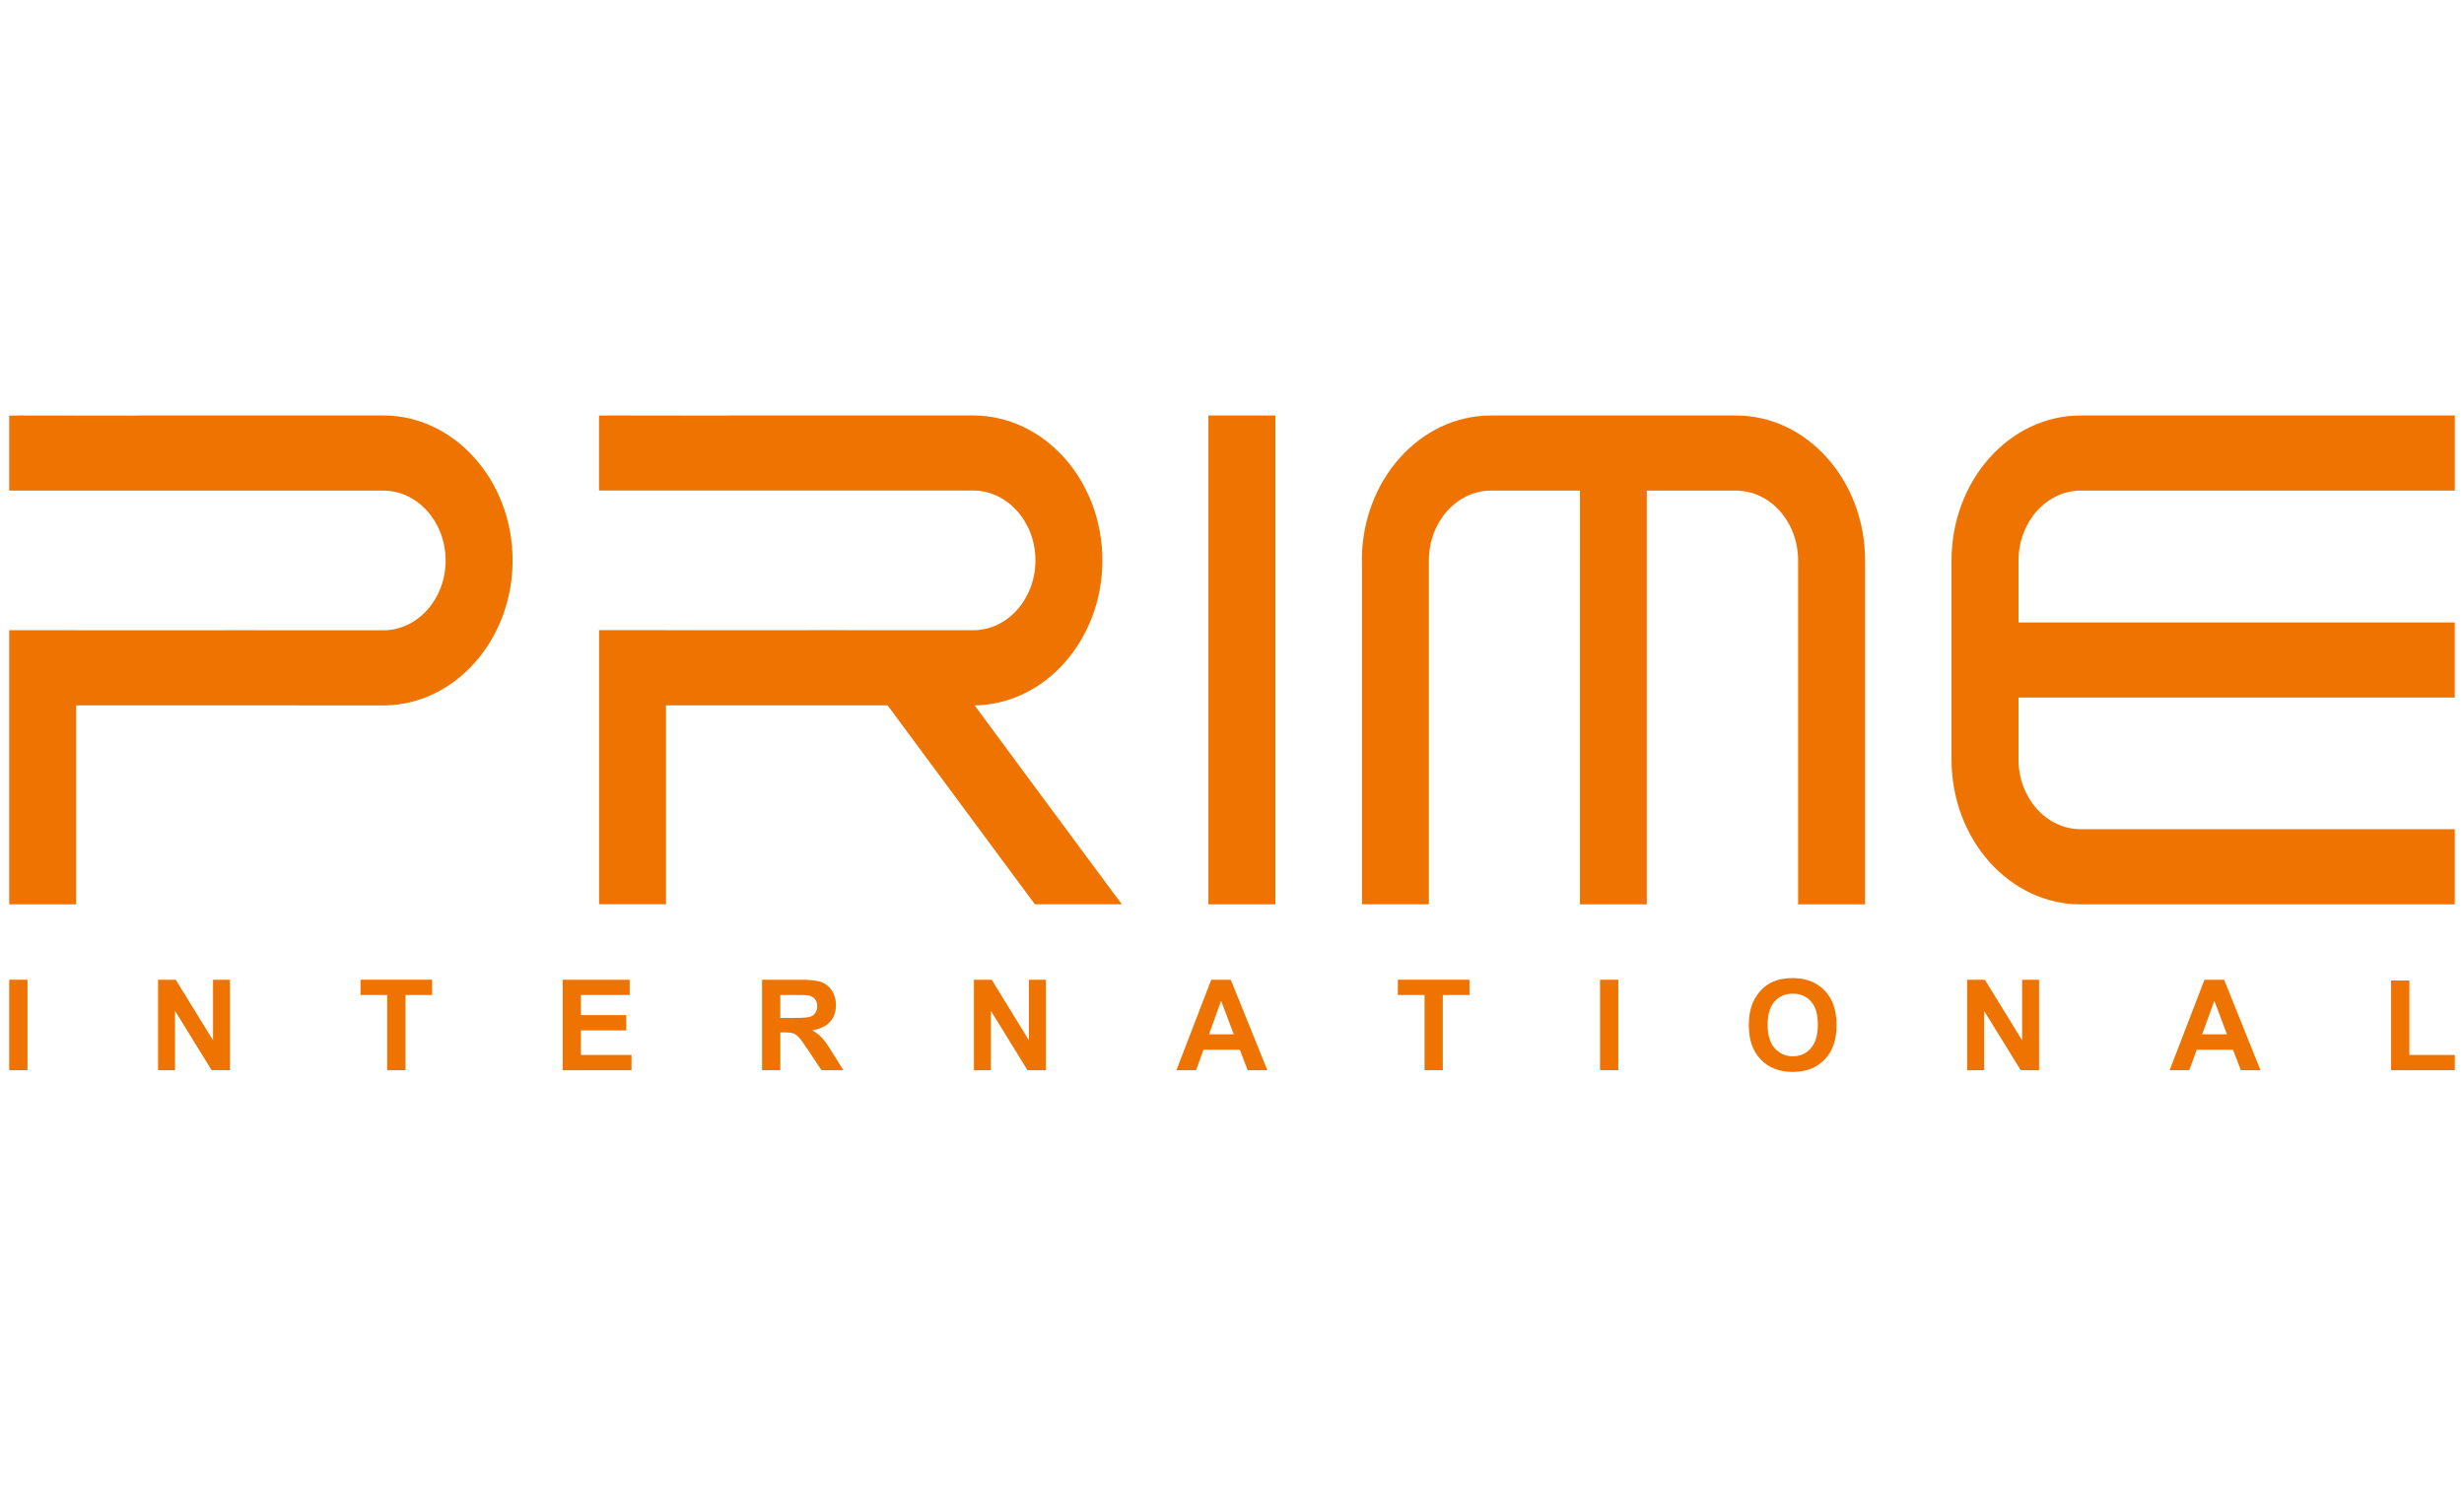 <?xml version="1.0" encoding="utf-8"?>
<!-- Generator: Adobe Illustrator 16.0.4, SVG Export Plug-In . SVG Version: 6.00 Build 0)  -->
<!DOCTYPE svg PUBLIC "-//W3C//DTD SVG 1.1//EN" "http://www.w3.org/Graphics/SVG/1.1/DTD/svg11.dtd">
<svg version="1.1" id="レイヤー_1" xmlns="http://www.w3.org/2000/svg" xmlns:xlink="http://www.w3.org/1999/xlink" x="0px"
	 y="0px" width="117.817px" height="71.132px" viewBox="0 12.18 117.817 71.132" enable-background="new 0 12.18 117.817 71.132"
	 xml:space="preserve">
<g>
	<path fill="#EE7300" d="M99.487,35.643h9.516h2.201h5.375h0.799V32.05h-6.174H99.485c-3.4,0-6.172,3.108-6.172,6.934v9.52
		c0,3.818,2.77,6.926,6.172,6.926H109h8.377v-3.594H109h-9.516c-1.631,0-2.969-1.494-2.969-3.332v-2.963h20.861v-3.594H96.516
		v-2.963C96.516,37.148,97.854,35.643,99.487,35.643z"/>
	<path fill="#EE7300" d="M65.125,38.984v9.518v6.926h3.197v-6.924v-9.52l0,0c0-1.842,1.335-3.342,2.974-3.342h4.25V55.43h3.196
		V35.643h4.263c1.642,0,2.972,1.5,2.972,3.342v9.518v6.926h3.203v-6.924v-9.52c0-3.826-2.77-6.935-6.175-6.935H71.294
		c-3.41,0-6.177,3.109-6.177,6.935H65.125z"/>
	<path fill="#EE7300" d="M31.844,55.428v-4.094v-0.285v-3.975l0,0v-1.16h1.092h1.884h7.623l4.285,5.791l2.757,3.723h4.161
		l-0.131-0.174l-0.296-0.393l-4.032-5.447l0,0l-2.584-3.5c3.369-0.045,6.109-3.143,6.109-6.932c0-3.825-2.782-6.933-6.182-6.933
		H34.82v0.005h-1.884l0,0l-3.761-0.005l-0.532,0.005v3.585h4.293h3.851h3.697l0,0h6.046c1.643,0,2.98,1.5,2.98,3.342
		c0,1.846-1.338,3.34-2.98,3.34h-6.046v-0.006l-3.697,0.006h-0.264h-3.587l0,0h-1.092v-0.006h-3.2v0.006v3.592v1.16v4.26v4.092
		h3.199V55.428z"/>
	<path fill="#EE7300" d="M14.242,45.916h4.156c3.373-0.047,6.112-3.145,6.112-6.932c0-3.826-2.784-6.935-6.18-6.935H6.617v0.006
		H4.736L0.975,32.05L0.44,32.057v3.586h4.296h3.85h3.697h6.048c1.636,0,2.976,1.5,2.976,3.342c0,1.846-1.34,3.338-2.976,3.338
		h-6.048v-0.004l-3.697,0.004H8.321H4.736H3.64v-0.004h-3.2v0.004v3.594v1.158v4.26v4.094h3.2v-4.094v-0.285v-3.975v-1.16h1.096
		h1.881h3.136h4.489V45.916z"/>
	<polygon fill="#EE7300" points="60.984,45.539 60.984,41.947 60.984,32.05 57.78,32.05 57.78,55.428 60.984,55.428 	"/>
	<path fill="#EE7300" d="M0.44,63.363v-4.328h0.874v4.328H0.44z"/>
	<path fill="#EE7300" d="M7.557,63.363v-4.328h0.847l1.782,2.898v-2.898h0.809v4.328h-0.875l-1.751-2.842v2.842H7.557z"/>
	<path fill="#EE7300" d="M18.513,63.363v-3.598h-1.274v-0.73h3.421v0.73h-1.271v3.598H18.513z"/>
	<path fill="#EE7300" d="M26.905,63.363v-4.328h3.203v0.73h-2.332v0.961h2.167v0.732h-2.167v1.172h2.419v0.732H26.905L26.905,63.363
		z"/>
	<path fill="#EE7300" d="M36.438,63.363v-4.328h1.835c0.463,0,0.797,0.037,1.009,0.113c0.207,0.078,0.376,0.219,0.501,0.414
		c0.127,0.199,0.188,0.428,0.188,0.684c0,0.324-0.094,0.592-0.285,0.803c-0.188,0.209-0.473,0.344-0.85,0.4
		c0.188,0.111,0.344,0.23,0.466,0.365c0.124,0.131,0.29,0.365,0.498,0.703l0.526,0.846h-1.044l-0.63-0.945
		c-0.222-0.336-0.375-0.549-0.46-0.637c-0.081-0.084-0.17-0.148-0.262-0.182c-0.092-0.029-0.238-0.047-0.441-0.047h-0.178v1.811
		H36.438z M37.31,60.861h0.646c0.418,0,0.681-0.02,0.785-0.055c0.105-0.035,0.185-0.096,0.244-0.184s0.091-0.189,0.091-0.32
		c0-0.148-0.041-0.264-0.118-0.355c-0.078-0.088-0.188-0.143-0.33-0.166c-0.071-0.01-0.282-0.016-0.636-0.016H37.31L37.31,60.861
		L37.31,60.861z"/>
	<path fill="#EE7300" d="M46.569,63.363v-4.328h0.85l1.779,2.898v-2.898h0.811v4.328h-0.878l-1.751-2.842v2.842H46.569z"/>
	<path fill="#EE7300" d="M60.598,63.363h-0.94l-0.375-0.982h-1.739l-0.352,0.982H56.25l1.666-4.328h0.934L60.598,63.363z
		 M58.993,61.645l-0.604-1.604l-0.581,1.604H58.993z"/>
	<path fill="#EE7300" d="M68.115,63.363v-3.598h-1.276v-0.73h3.424v0.73h-1.275v3.598H68.115z"/>
	<path fill="#EE7300" d="M76.507,63.363v-4.328h0.872v4.328H76.507z"/>
	<path fill="#EE7300" d="M83.621,61.225c0-0.441,0.066-0.809,0.199-1.109c0.097-0.221,0.234-0.424,0.401-0.6
		c0.173-0.172,0.359-0.303,0.562-0.391c0.269-0.113,0.579-0.17,0.933-0.17c0.637,0,1.146,0.199,1.529,0.596
		c0.381,0.395,0.572,0.945,0.572,1.652c0,0.699-0.188,1.248-0.568,1.643c-0.381,0.398-0.887,0.598-1.523,0.598
		c-0.644,0-1.153-0.199-1.532-0.592C83.812,62.459,83.621,61.914,83.621,61.225z M84.519,61.195c0,0.494,0.114,0.867,0.343,1.117
		c0.228,0.254,0.514,0.383,0.863,0.383c0.35,0,0.637-0.127,0.857-0.379c0.225-0.252,0.338-0.627,0.338-1.131
		c0-0.498-0.105-0.869-0.326-1.111c-0.217-0.246-0.508-0.373-0.869-0.373c-0.362,0-0.654,0.127-0.874,0.375
		C84.632,60.324,84.519,60.693,84.519,61.195z"/>
	<path fill="#EE7300" d="M94.061,63.363v-4.328h0.846l1.781,2.898v-2.898h0.811v4.328h-0.875l-1.754-2.842v2.842H94.061z"/>
	<path fill="#EE7300" d="M108.086,63.363h-0.938l-0.377-0.982h-1.734l-0.357,0.982h-0.938l1.666-4.328h0.939L108.086,63.363z
		 M106.483,61.645l-0.604-1.604l-0.58,1.604H106.483z"/>
	<path fill="#EE7300" d="M114.331,63.363V59.07h0.873v3.561h2.174v0.732H114.331z"/>
</g>
</svg>
